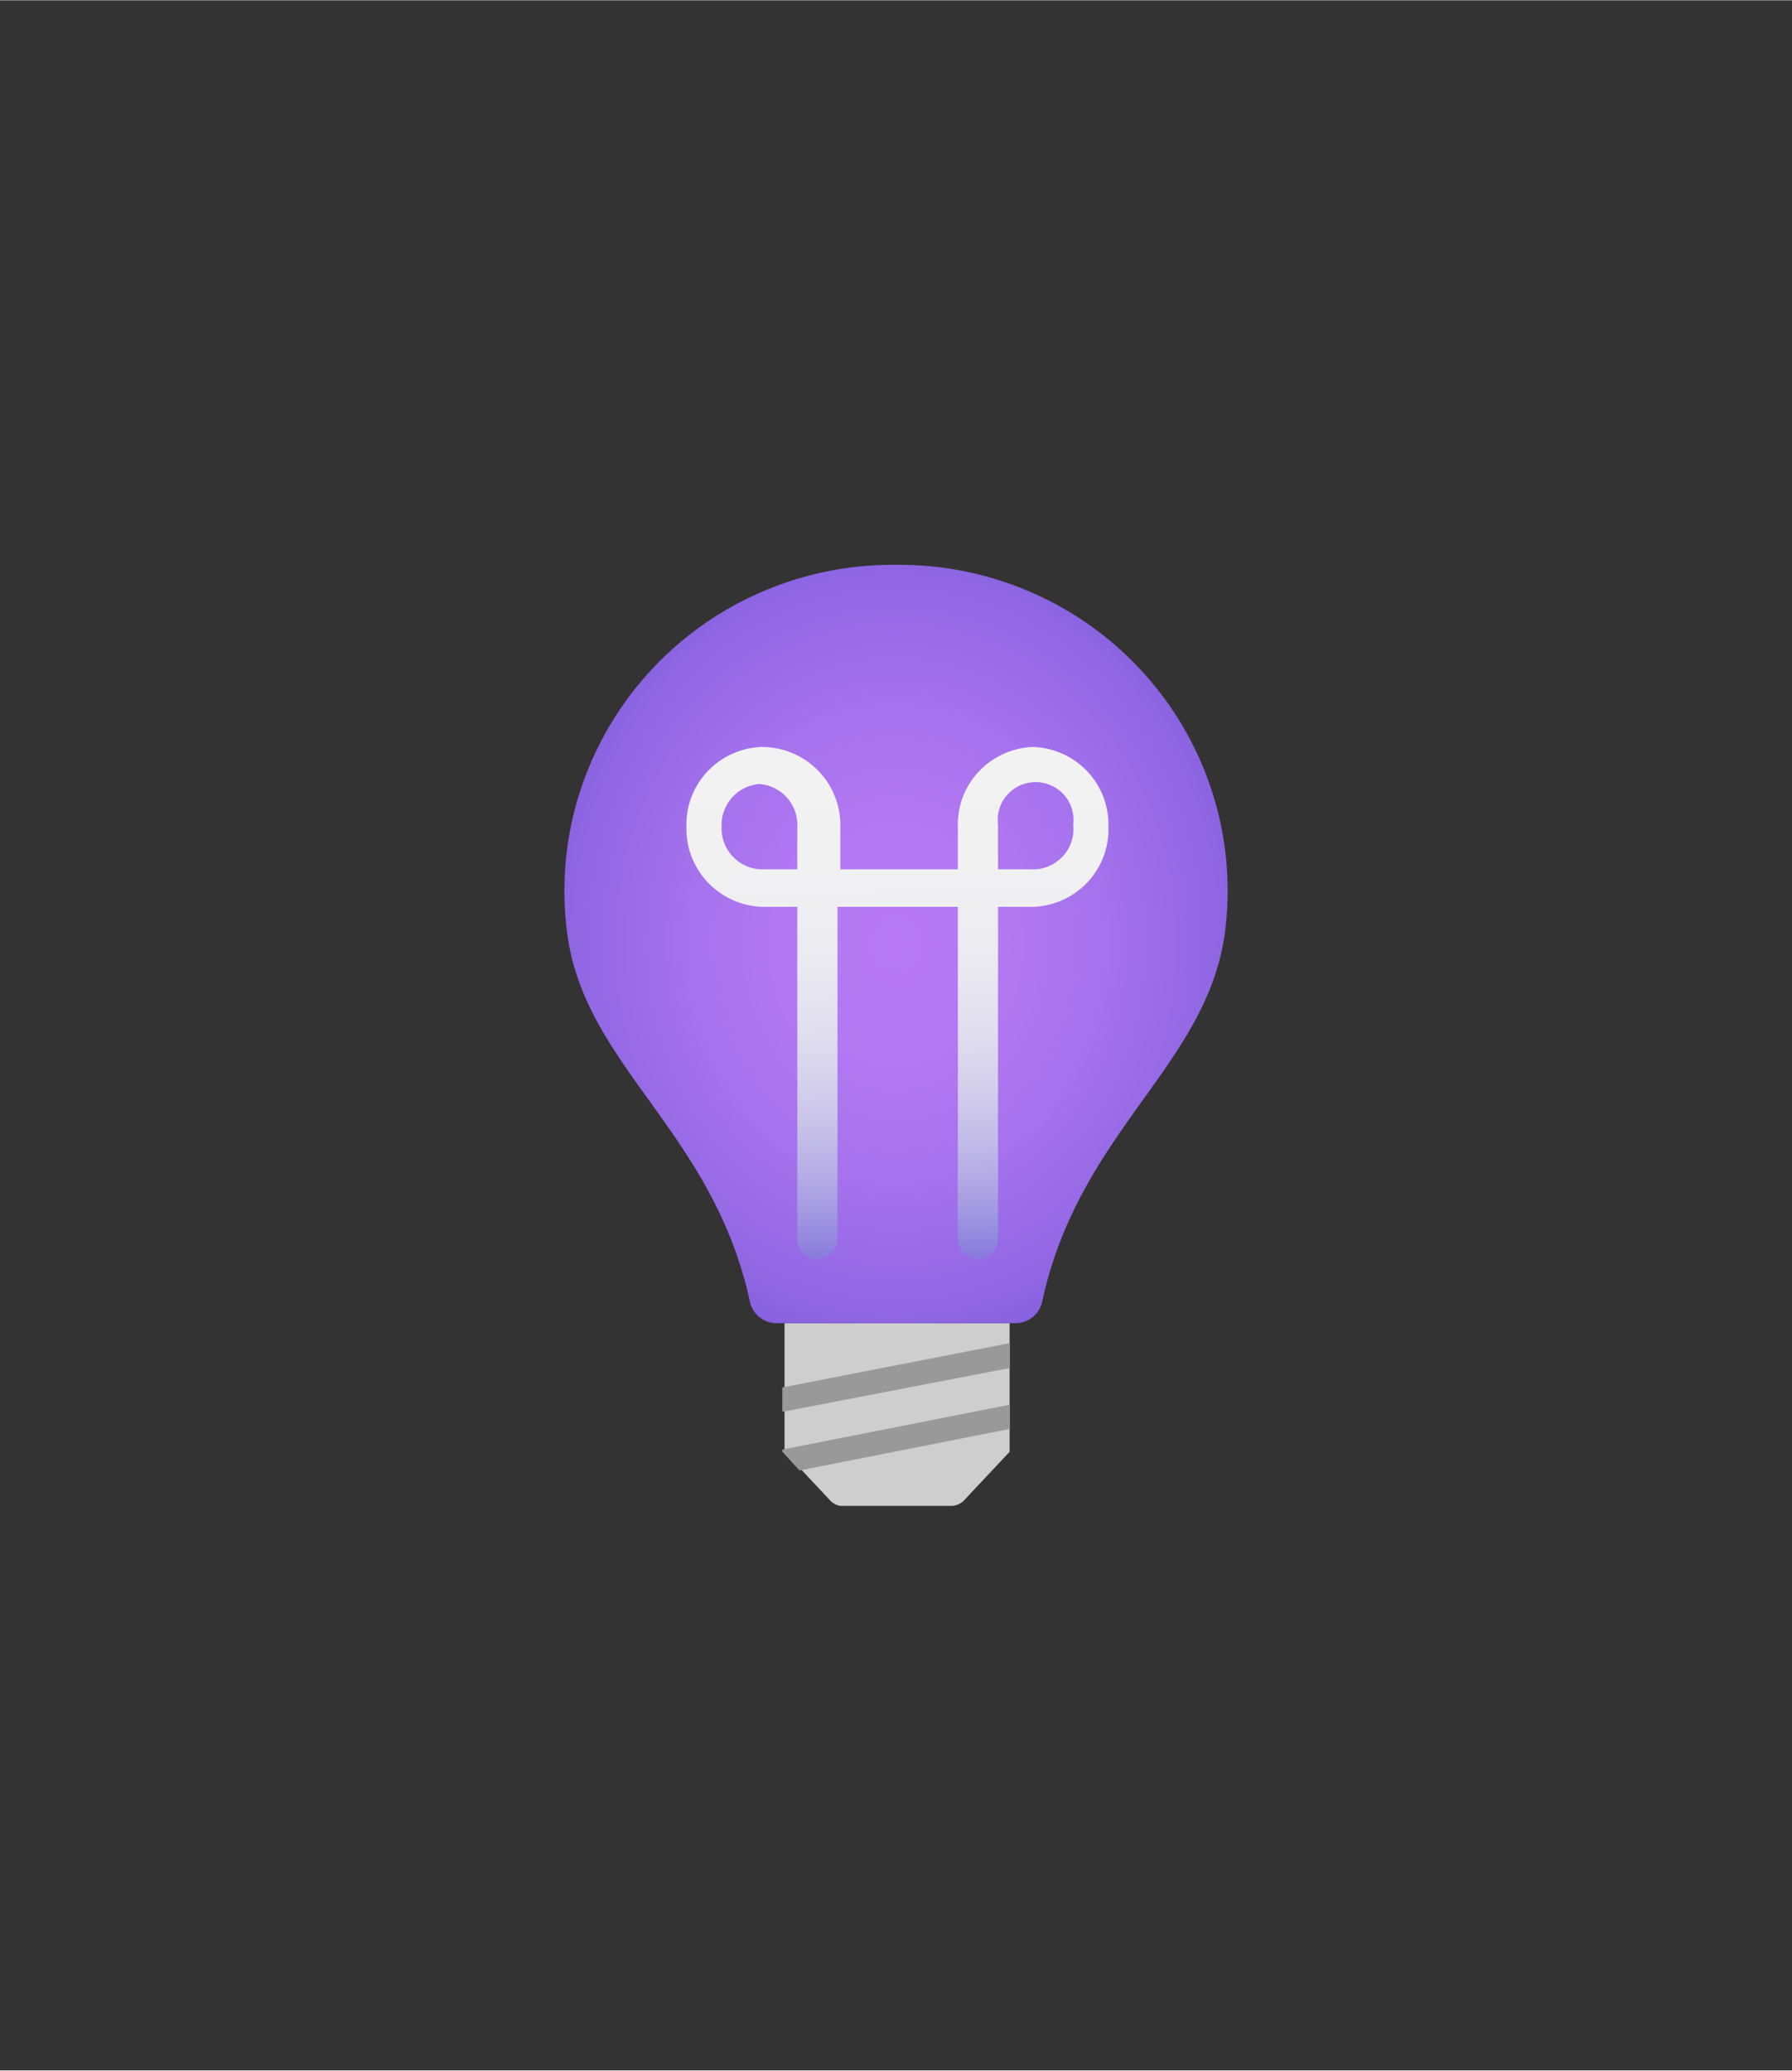 <?xml version="1.0" encoding="UTF-8" standalone="no"?>
<!DOCTYPE svg PUBLIC "-//W3C//DTD SVG 1.1//EN" "http://www.w3.org/Graphics/SVG/1.1/DTD/svg11.dtd">
<!-- Generated by Microsoft Visio, SVG Export Application Insights.svg Page-1 -->
<svg xmlns="http://www.w3.org/2000/svg" xmlns:xlink="http://www.w3.org/1999/xlink" xmlns:ev="http://www.w3.org/2001/xml-events"
		width="1.499in" height="1.732in" viewBox="0 0 107.95 124.694" xml:space="preserve" color-interpolation-filters="sRGB"
		class="st5">
	<rect x="0" y="0" width="107.95" height="124.694" fill="#333333" stroke="none"/>
	<style type="text/css">
	<![CDATA[
		.st1 {fill:#cecece;stroke:none;stroke-linecap:butt;stroke-width:34}
		.st2 {fill:url(#grad3-8);stroke:none;stroke-linecap:butt;stroke-width:34}
		.st3 {fill:url(#grad0-12);stroke:none;stroke-linecap:butt;stroke-width:34}
		.st4 {fill:#999999;stroke:none;stroke-linecap:butt;stroke-width:34}
		.st5 {fill:none;fill-rule:evenodd;font-size:12px;overflow:visible;stroke-linecap:square;stroke-miterlimit:3}
	]]>
	</style>

	<defs id="Patterns_And_Gradients">
		<radialGradient id="grad3-8" cx="0.5" cy="0.5" r="0.73">
			<stop offset="0" stop-color="#b77af4" stop-opacity="1"/>
			<stop offset="0.21" stop-color="#b378f2" stop-opacity="1"/>
			<stop offset="0.43" stop-color="#a672ed" stop-opacity="1"/>
			<stop offset="0.65" stop-color="#9267e4" stop-opacity="1"/>
			<stop offset="0.88" stop-color="#7559d8" stop-opacity="1"/>
			<stop offset="1" stop-color="#624fd0" stop-opacity="1"/>
		</radialGradient>
		<linearGradient id="grad0-12" x1="0" y1="0" x2="1" y2="0" gradientTransform="rotate(89.446 0.5 0.5)">
			<stop offset="0" stop-color="#f2f2f2" stop-opacity="1"/>
			<stop offset="0.23" stop-color="#f1f1f2" stop-opacity="1"/>
			<stop offset="0.37" stop-color="#ededf1" stop-opacity="1"/>
			<stop offset="0.48" stop-color="#e7e5f0" stop-opacity="1"/>
			<stop offset="0.58" stop-color="#dedbee" stop-opacity="1"/>
			<stop offset="0.67" stop-color="#d3ceeb" stop-opacity="1"/>
			<stop offset="0.76" stop-color="#c4bee8" stop-opacity="1"/>
			<stop offset="0.84" stop-color="#b4abe5" stop-opacity="1"/>
			<stop offset="0.92" stop-color="#a095e1" stop-opacity="1"/>
			<stop offset="0.99" stop-color="#8b7ddc" stop-opacity="1"/>
			<stop offset="1" stop-color="#897bdc" stop-opacity="1"/>
		</linearGradient>
	</defs>
	<g>
		<title>Page-1</title>
		<g id="group3501-1" transform="translate(34.132,-34)">
			<title>Application Insights</title>
			<g id="group3502-2">
				<title>Sheet.3502</title>
				<g id="shape3503-3" transform="translate(13.128,-1.13687E-13)">
					<title>Sheet.3503</title>
					<path d="M10.84 124.33 L13.56 121.43 L13.56 113.69 L0 113.69 L0 121.43 L2.72 124.33 A1.074 1.067 -180 0 0
								 3.36 124.69 L10.07 124.69 A1.074 1.067 -180 0 0 10.84 124.33 Z" class="st1"/>
				</g>
				<g id="shape3504-5" transform="translate(0,-11.005)">
					<title>Sheet.3504</title>
					<path d="M19.84 79.01 A19.775 19.642 -180 0 0 0 100.92 C0.91 109.15 8.8 112.99 11.05 123.43 A1.645 1.634
								 -180 0 0 12.62 124.69 L27.06 124.69 A1.645 1.634 -180 0 0 28.64 123.43 C30.89 112.99 38.71 109.15
								 39.69 100.92 A19.775 19.642 -180 0 0 19.84 79.01 Z" class="st2"/>
				</g>
				<g id="shape3505-9" transform="translate(7.219,-14.874)">
					<title>Sheet.3505</title>
					<path d="M20.88 93.85 A4.7 4.669 -180 0 0 16.35 98.65 L16.35 101.22 L9.27 101.22 L9.27 98.65 A4.734 4.702
								 -180 0 0 4.53 93.85 A4.7 4.669 -180 0 0 -0 98.65 A4.734 4.702 -180 0 0 4.53 103.48 L6.68
								 103.48 L6.68 123.49 A1.209 1.201 -180 0 0 9.1 123.49 L9.1 103.48 L16.35 103.48 L16.35 123.49
								 A1.209 1.201 -180 1 0 18.77 123.49 L18.77 103.48 L20.88 103.48 A4.7 4.669 -180 0 0 25.42
								 98.65 A4.7 4.669 -180 0 0 20.88 93.85 ZM6.68 101.22 L4.4 101.22 A2.485 2.468 0 0 1 2.12
								 98.65 A2.485 2.468 0 0 1 4.4 96.08 A2.485 2.468 0 0 1 6.68 98.65 L6.68 101.22 ZM21.05 101.22
								 L18.77 101.22 L18.77 98.52 A2.283 2.268 0 1 1 23.3 98.52 A2.451 2.434 0 0 1 21.05 101.22
								 Z" class="st3"/>
				</g>
				<g id="shape3506-13" transform="translate(12.993,-2.134)">
					<title>Sheet.3506</title>
					<path d="M0 121.16 L13.7 118.52 L13.7 117.02 L0 119.69 L0 121.16 ZM13.7 122.19 L13.7 120.73 L0 123.43 L0 123.56
								 L1.04 124.69 L13.7 122.19 Z" class="st4"/>
				</g>
			</g>
		</g>
	</g>
</svg>
